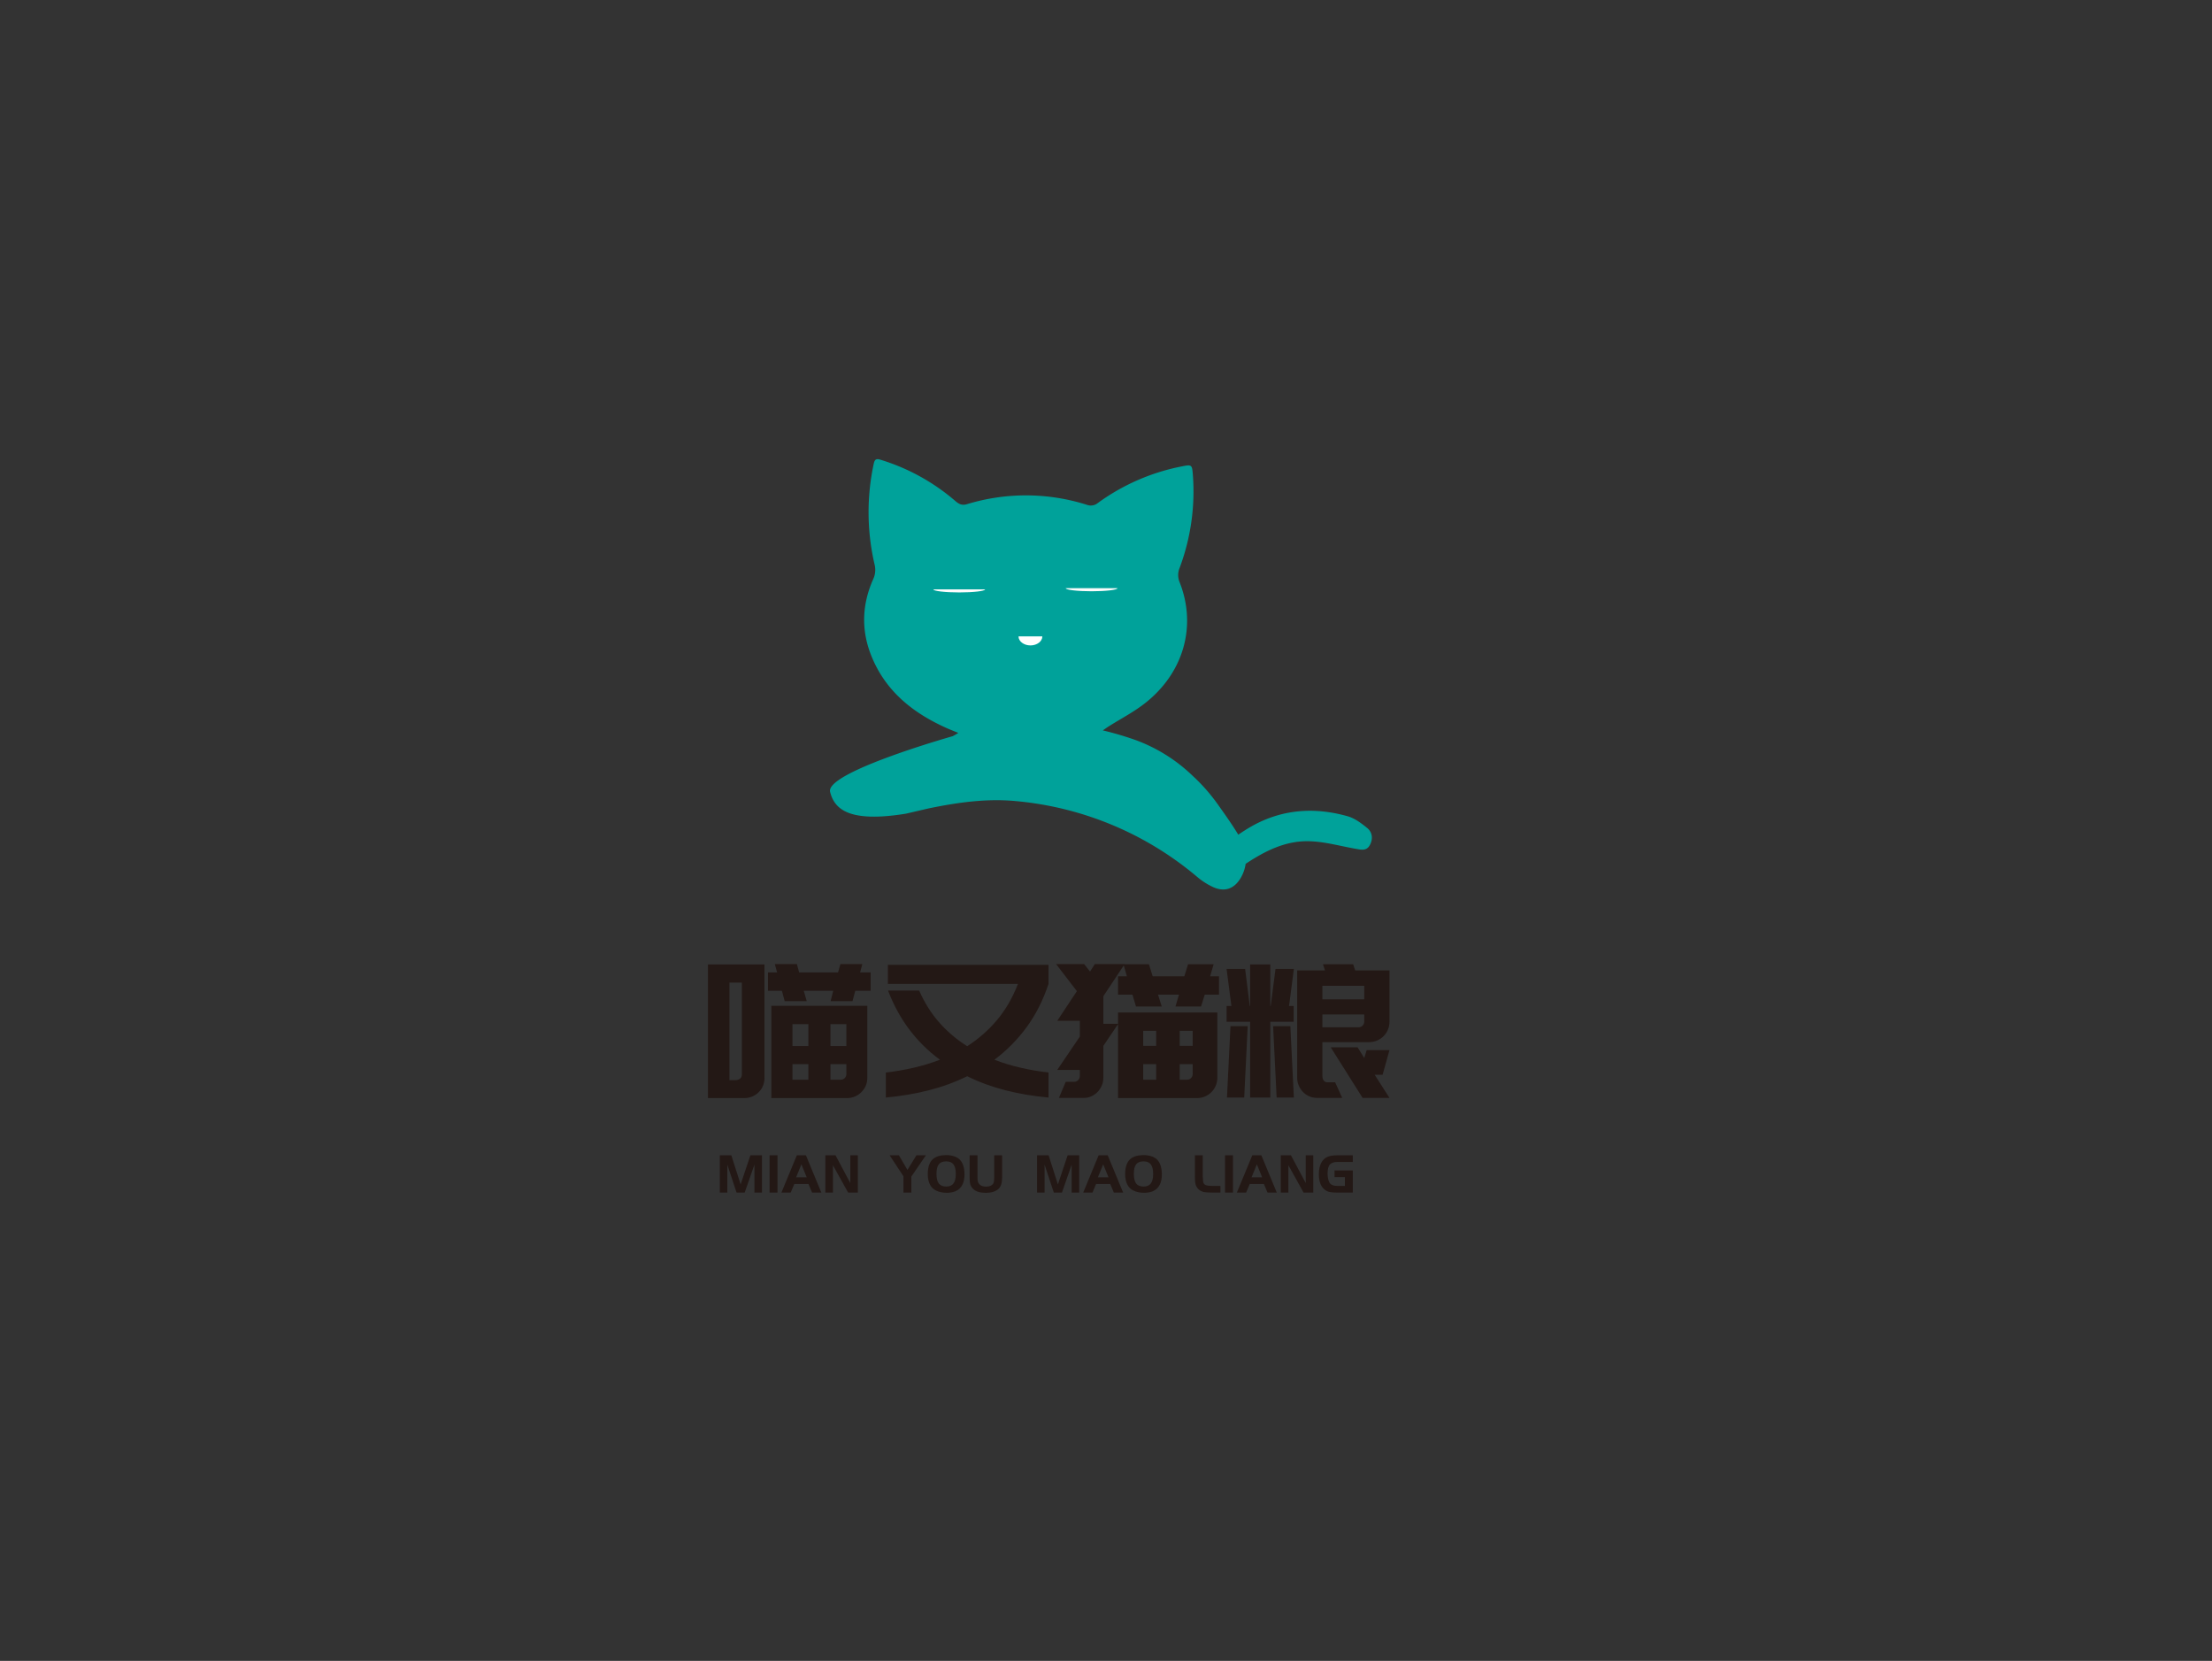 <svg id="图层_1" data-name="图层 1" xmlns="http://www.w3.org/2000/svg" viewBox="0 0 966.61 725.67"><rect x="0" y="0" width="966.61" height="725.67" fill="#333333" stroke="none"/><defs><style>.cls-3{fill:#00a29a}.cls-4{fill:#fcfcfc}</style></defs><path transform="translate(304.43 479.7)" fill="#231815" font-family="PangMenZhengDao-3" font-size="80.97" letter-spacing=".1em" d="M4.94 0.08L4.94-58.30L29.64-58.30L29.64-8.66Q29.64-6.88 28.91-5.10L28.91-5.10Q28.34-3.72 26.96-2.35L26.96-2.35Q25.91-1.30 24.21-0.57L24.21-0.57Q22.59 0.08 20.81 0.08L20.81 0.08L4.94 0.08ZM14.33-50.36L14.33-7.77L17.17-7.77Q17.98-7.77 19.03-8.42L19.03-8.42Q19.76-9.15 19.76-10.28L19.76-10.28L19.76-50.36L14.33-50.36ZM32.63 0.08L32.63-40.24L74.57-40.24L74.57-8.74Q74.57-6.88 73.89-5.30Q73.20-3.72 71.98-2.51Q70.77-1.30 69.15-0.61Q67.53 0.08 65.67 0.08L65.67 0.08L32.63 0.08ZM58.46-32.23L58.46-22.67L65.42-22.67L65.42-32.23L58.46-32.23ZM58.46-14.74L58.46-7.94L62.83-7.94Q63.97-7.94 64.70-8.66Q65.42-9.39 65.42-10.45L65.42-10.45L65.42-14.74L58.46-14.74ZM41.86-32.23L41.86-22.67L48.82-22.67L48.82-32.23L41.86-32.23ZM41.86-14.74L41.86-7.94L48.82-7.94L48.82-14.74L41.86-14.74ZM72.39-58.46L71.42-54.82L76.03-54.82L76.03-46.80L69.31-46.80L68.10-42.27L58.54-42.27L59.67-46.80L46.80-46.80L48.10-42.27L38.46-42.27L37.25-46.80L31.17-46.80L31.17-54.82L35.14-54.82L34.17-58.46L43.80-58.46L44.78-54.82L61.78-54.82L62.83-58.46L72.39-58.46ZM153.76-0.16L153.76-0.16Q143.88-1.05 134.98-3.32Q126.07-5.59 118.22-9.47L118.22-9.47Q110.36-5.59 101.41-3.32Q92.47-1.05 82.67-0.16L82.67-0.16L82.67-11.09Q88.99-11.82 94.90-13.20Q100.81-14.57 106.31-16.68L106.31-16.68Q98.70-22.27 92.99-29.80Q87.29-37.33 83.64-46.88L83.64-46.88L97.24-46.88Q100.81-38.78 106.11-32.83Q111.41-26.88 118.22-22.59L118.22-22.59Q125.58-27.29 131.21-33.97Q136.84-40.65 140.40-49.80L140.40-49.80L83.56-49.80L83.56-58.14L153.76-58.14L153.76-49.80Q150.20-39.11 144.21-30.93Q138.22-22.75 130.12-16.68L130.12-16.68Q135.54-14.57 141.50-13.20Q147.45-11.82 153.76-11.09L153.76-11.09L153.76-0.16ZM225.91-58.38L224.37-53.12L228.25-53.12L228.25-45.10L222.02-45.10L220.40-39.92L209.23-39.92L210.76-45.10L201.62-45.10L203.23-39.92L191.98-39.92L190.44-45.10L184.13-45.10L184.13-53.12L188.01-53.12L186.64-57.89L177.73-44.45L177.73-32.39L184.13-32.39L184.13-37.33L185.18-37.33L195.14-37.33L216.76-37.33L227.53-37.33L227.53-29.31L227.53-8.83Q227.53-6.96 226.84-5.34Q226.15-3.72 224.93-2.51Q223.72-1.30 222.10-0.61Q220.48 0.08 218.62 0.08L218.62 0.08L211.09 0.08L200.81 0.08L195.14 0.08L187.93 0.08L184.13 0.08L184.13-32.23L177.73-22.75L177.73-8.91Q177.73-7.04 177.04-5.42Q176.35-3.81 175.18-2.59Q174.00-1.38 172.47-0.69Q170.93 0 169.15 0L169.15 0L158.30 0L161.29-7.04L165.02-7.04Q165.99-7.04 166.72-7.77Q167.45-8.50 167.45-9.55L167.45-9.55L167.45-12.23L157.57-12.23L167.45-26.80L167.45-33.68L157.57-33.68L166.15-46.64L157.08-58.46L169.31-58.46L171.90-55.22L174.00-58.46L187.04-58.46L186.96-58.38L197.65-58.38L199.27-53.12L213.11-53.12L214.73-58.38L225.91-58.38ZM195.14-7.94L200.81-7.94L200.81-14.74L195.14-14.74L195.14-7.94ZM211.09-7.94L214.25-7.94Q215.30-7.94 216.03-8.66Q216.76-9.39 216.76-10.53L216.76-10.53L216.76-14.74L211.09-14.74L211.09-7.94ZM216.76-22.75L216.76-29.31L211.09-29.31L211.09-22.75L216.76-22.75ZM200.81-29.31L195.14-29.31L195.14-22.75L200.81-22.75L200.81-29.31ZM286.88-58.38L287.77-55.71L302.75-55.71L302.75-33.28Q302.75-31.42 302.06-29.80Q301.37-28.18 300.16-26.96Q298.94-25.75 297.32-25.06Q295.70-24.37 293.84-24.37L293.84-24.37L273.44-24.37L273.44-9.47Q273.44-8.42 273.96-7.65Q274.49-6.88 275.54-6.80L275.54-6.80L277.40-6.80L279.02-6.80L282.10 0L271.25 0Q269.14 0 267.52-0.77Q265.91-1.54 264.77-2.79Q263.64-4.05 263.03-5.59Q262.42-7.13 262.42-8.58L262.42-8.58L262.42-24.37L262.42-55.71L274.57-55.71L273.68-58.38L286.88-58.38ZM273.44-30.85L289.14-30.85Q290.28-30.85 291.01-31.58Q291.73-32.31 291.73-33.44L291.73-33.44L291.73-36.44L273.44-36.44L273.44-30.85ZM291.73-43.08L291.73-48.99L273.44-48.99L273.44-43.08L291.73-43.08ZM302.75-20.89L299.75-10.12L296.27-10.12L302.75 0L291.01 0L277.08-22.10L288.82-22.10L291.73-17.41L292.79-20.89L302.75-20.89ZM233.27-31.34L240.80-31.34L239.27-0.16L231.74-0.16L233.27-31.34ZM250.85-40.16L252.95-56.36L260.97-56.36L258.86-40.16L260.89-40.16L260.89-33.28L250.68-33.28L250.68-0.16L241.86-0.16L241.86-33.28L231.57-33.28L231.57-40.16L233.68-40.16L231.57-56.36L239.67-56.36L241.70-40.16L241.86-40.16L241.86-58.30L250.68-58.30L250.68-40.16L250.85-40.16ZM259.43-31.34L260.97-0.16L253.44-0.16L251.90-31.34L259.43-31.34Z"></path><path transform="translate(312.96 521.06)" font-size="24.39" letter-spacing=".2em" fill="#231815" font-family="PangMenZhengDao-3" d="M1.59-16.27L6.63-16.27L10.68-3.56L14.95-16.27L20.00-16.27L20.00 0L16.71 0L16.71-12.20L12.46 0L8.90 0L4.88-12.20L4.88 0L1.59 0L1.59-16.27ZM26.80 0L23.34 0L23.34-16.27L26.80-16.27L26.80 0ZM32.56 0L28.51 0L35.24-16.27L39.22-16.27L45.95 0L41.90 0L40.32-3.76L34.15-3.76L32.56 0ZM39.56-6.66L37.24-12.34L34.93-6.66L39.56-6.66ZM57.66 0L51.02-11.93L51.02 0L47.71 0L47.71-16.27L52.15-16.27L58.61-4.15L58.61-16.27L61.90-16.27L61.90 0L57.66 0ZM81.83 0L81.83-7.12L75.80-16.27L79.85-16.27L83.58-9.90L87.51-16.27L91.63-16.27L85.29-7.00L85.29 0L81.83 0ZM100.49-16.37L100.49-16.37Q102.93-16.37 104.78-15.54L104.78-15.54Q106.95-14.54 107.83-12.20L107.83-12.20Q108.51-10.37 108.51-7.90L108.51-7.90Q108.51-5.41 107.68-3.59L107.68-3.59Q106.63-1.41 104.46-0.54L104.46-0.54Q102.85 0.10 100.76 0.10L100.76 0.10Q98.00 0.10 95.97-0.93L95.97-0.93Q94.27-1.78 93.36-3.61Q92.46-5.44 92.46-8.05L92.46-8.05Q92.46-12.71 94.78-14.68L94.78-14.68Q96.73-16.34 100.49-16.37ZM100.51-13.63L100.51-13.63Q98.12-13.63 97.10-12.07L97.10-12.07Q96.27-10.85 96.27-8.15L96.27-8.15Q96.27-5.29 97.29-3.95L97.29-3.95Q98.32-2.63 100.54-2.63L100.54-2.63Q102.68-2.63 103.69-3.98Q104.71-5.32 104.71-8.12L104.71-8.12Q104.71-10.68 103.88-12.02L103.88-12.02Q102.93-13.61 100.51-13.63ZM110.75-16.27L114.19-16.27L114.19-6.51Q114.19-5.34 114.39-4.70Q114.58-4.05 115.05-3.59L115.05-3.59Q116.07-2.59 117.90-2.59L117.90-2.59Q119.07-2.59 119.94-2.99Q120.80-3.39 121.15-4.07L121.15-4.07Q121.49-4.76 121.49-6.51L121.49-6.51L121.49-16.27L124.95-16.27L124.95-6.68Q124.95-4.78 124.55-3.55Q124.15-2.32 123.32-1.56L123.32-1.56Q121.39 0.12 117.85 0.12L117.85 0.12Q114.07 0.12 112.34-1.54L112.34-1.54Q111.44-2.39 111.10-3.45Q110.75-4.51 110.75-6.44L110.75-6.44L110.75-16.27ZM140.22-16.27L145.27-16.27L149.32-3.56L153.58-16.27L158.63-16.27L158.63 0L155.34 0L155.34-12.20L151.10 0L147.54 0L143.51-12.20L143.51 0L140.22 0L140.22-16.27ZM164.44 0L160.39 0L167.12-16.27L171.10-16.27L177.83 0L173.78 0L172.19-3.76L166.02-3.76L164.44 0ZM171.44-6.66L169.12-12.34L166.80-6.66L171.44-6.66ZM186.73-16.37L186.73-16.37Q189.17-16.37 191.02-15.54L191.02-15.54Q193.19-14.54 194.07-12.20L194.07-12.20Q194.75-10.37 194.75-7.90L194.75-7.90Q194.75-5.41 193.92-3.59L193.92-3.59Q192.88-1.41 190.71-0.54L190.71-0.54Q189.10 0.10 187.00 0.10L187.00 0.10Q184.24 0.10 182.22-0.93L182.22-0.93Q180.51-1.78 179.61-3.61Q178.71-5.44 178.71-8.05L178.71-8.05Q178.71-12.71 181.02-14.68L181.02-14.68Q182.97-16.34 186.73-16.37ZM186.75-13.63L186.75-13.63Q184.36-13.63 183.34-12.07L183.34-12.07Q182.51-10.85 182.51-8.15L182.51-8.15Q182.51-5.29 183.53-3.95L183.53-3.95Q184.56-2.63 186.78-2.63L186.78-2.63Q188.92-2.63 189.94-3.98Q190.95-5.32 190.95-8.12L190.95-8.12Q190.95-10.68 190.12-12.02L190.12-12.02Q189.17-13.61 186.75-13.63ZM209.19-7.12L209.19-16.27L212.63-16.27L212.63-7.12Q212.71-5.39 212.78-4.83L212.78-4.83Q212.95-3.71 213.85-3.30Q214.75-2.90 217.02-2.90L217.02-2.90L220.34-2.90L220.34 0L216.66 0Q214.05 0 212.88-0.29L212.88-0.29Q210.19-1.07 209.46-3.71L209.46-3.71Q209.19-4.73 209.19-7.12L209.19-7.12ZM225.83 0L222.36 0L222.36-16.27L225.83-16.27L225.83 0ZM231.58 0L227.53 0L234.27-16.27L238.24-16.27L244.97 0L240.92 0L239.34-3.76L233.17-3.76L231.58 0ZM238.58-6.66L236.27-12.34L233.95-6.66L238.58-6.66ZM256.68 0L250.05-11.93L250.05 0L246.73 0L246.73-16.27L251.17-16.27L257.63-4.15L257.63-16.27L260.92-16.27L260.92 0L256.68 0ZM270.22-6.76L270.22-9.66L278.19-9.66L278.19 0L270.92 0Q269.05 0 267.94-0.28Q266.83-0.56 265.92-1.27L265.92-1.27Q263.36-3.24 263.36-8.07L263.36-8.07Q263.36-11.22 264.58-13.32L264.58-13.32Q265.49-14.85 267.05-15.56Q268.61-16.27 271.09-16.27L271.09-16.27L278.19-16.27L278.19-13.37L271.49-13.37Q269.31-13.37 268.34-12.41L268.34-12.41Q267.17-11.29 267.17-8.39L267.17-8.39Q267.17-6.90 267.47-5.71Q267.78-4.51 268.31-3.93L268.31-3.93Q268.78-3.39 269.59-3.15Q270.41-2.90 271.61-2.90L271.61-2.90L274.75-2.90L274.75-6.76L270.22-6.76Z"></path><path class="cls-3" d="M405.62 353.25c12.85-2.66 25.8-4.52 38.94-3.17a142.64 142.64 0 0178.63 33.09 30.71 30.71 0 006.88 4.4c5.22 2.38 9.47.7 12.26-4.25a16.85 16.85 0 002-5.89c8.38-5.57 17.29-10.1 27.58-9.88 6.85.14 13.67 2.11 20.5 3.31 2.32.4 4.71 1.06 6.16-1.57s1.22-5.6-1.11-7.5c-2.56-2.09-5.44-4.26-8.54-5.14-14.46-4.09-28.6-3.14-41.91 4.33-2 1.13-3.94 2.39-5.9 3.71-2.81-4.64-6-9.08-9.14-13.51a80.09 80.09 0 00-9.69-11.18l-1.08-1a71.24 71.24 0 00-24.36-15.43 134.24 134.24 0 00-14.93-4.44c1.18-.8 1.82-1.27 2.49-1.7 5.42-3.43 11.19-6.4 16.18-10.36 16.75-13.28 22.41-33.68 14.91-52.64a8.13 8.13 0 010-6.33 95.27 95.27 0 005.77-40.66c-.33-4.38-.51-4.54-4.67-3.69a92.23 92.23 0 00-36.82 16 4.88 4.88 0 01-4.9.79 88.21 88.21 0 00-52.29-.26c-2.16.65-3.51 0-5.08-1.35a90.6 90.6 0 00-32.7-18.05c-1.81-.58-2.58-.26-3 1.78a100.61 100.61 0 00.36 43.89 9.63 9.63 0 01-.63 6.6c-4.83 10.92-5.27 22.06-.85 33.19 6.26 15.8 18.54 25.43 33.62 32.05 1.28.56 2.59 1.06 4.47 1.83a23.53 23.53 0 01-2.47 1.44s-55.71 15.71-53.56 24.33c1.91 7.6 8.32 13.57 33.2 9.51z"></path><path class="cls-4" d="M430.47 257.51c0 .74-5.06 1.34-11.3 1.34s-11.31-.6-11.31-1.34M488.33 257c0 .74-5.06 1.34-11.31 1.34s-11.3-.6-11.3-1.34"></path><path d="M455.49 278.05c0 2.18-2.33 3.95-5.2 3.95s-5.21-1.77-5.21-3.95" fill="#fff"></path><path class="cls-3" d="M356.43 273.7l42.49 6.29M356.62 290.54l42.56-5.77M537.32 274.07l-40.62 6.02M537.14 290.17l-40.69-5.52"></path></svg>